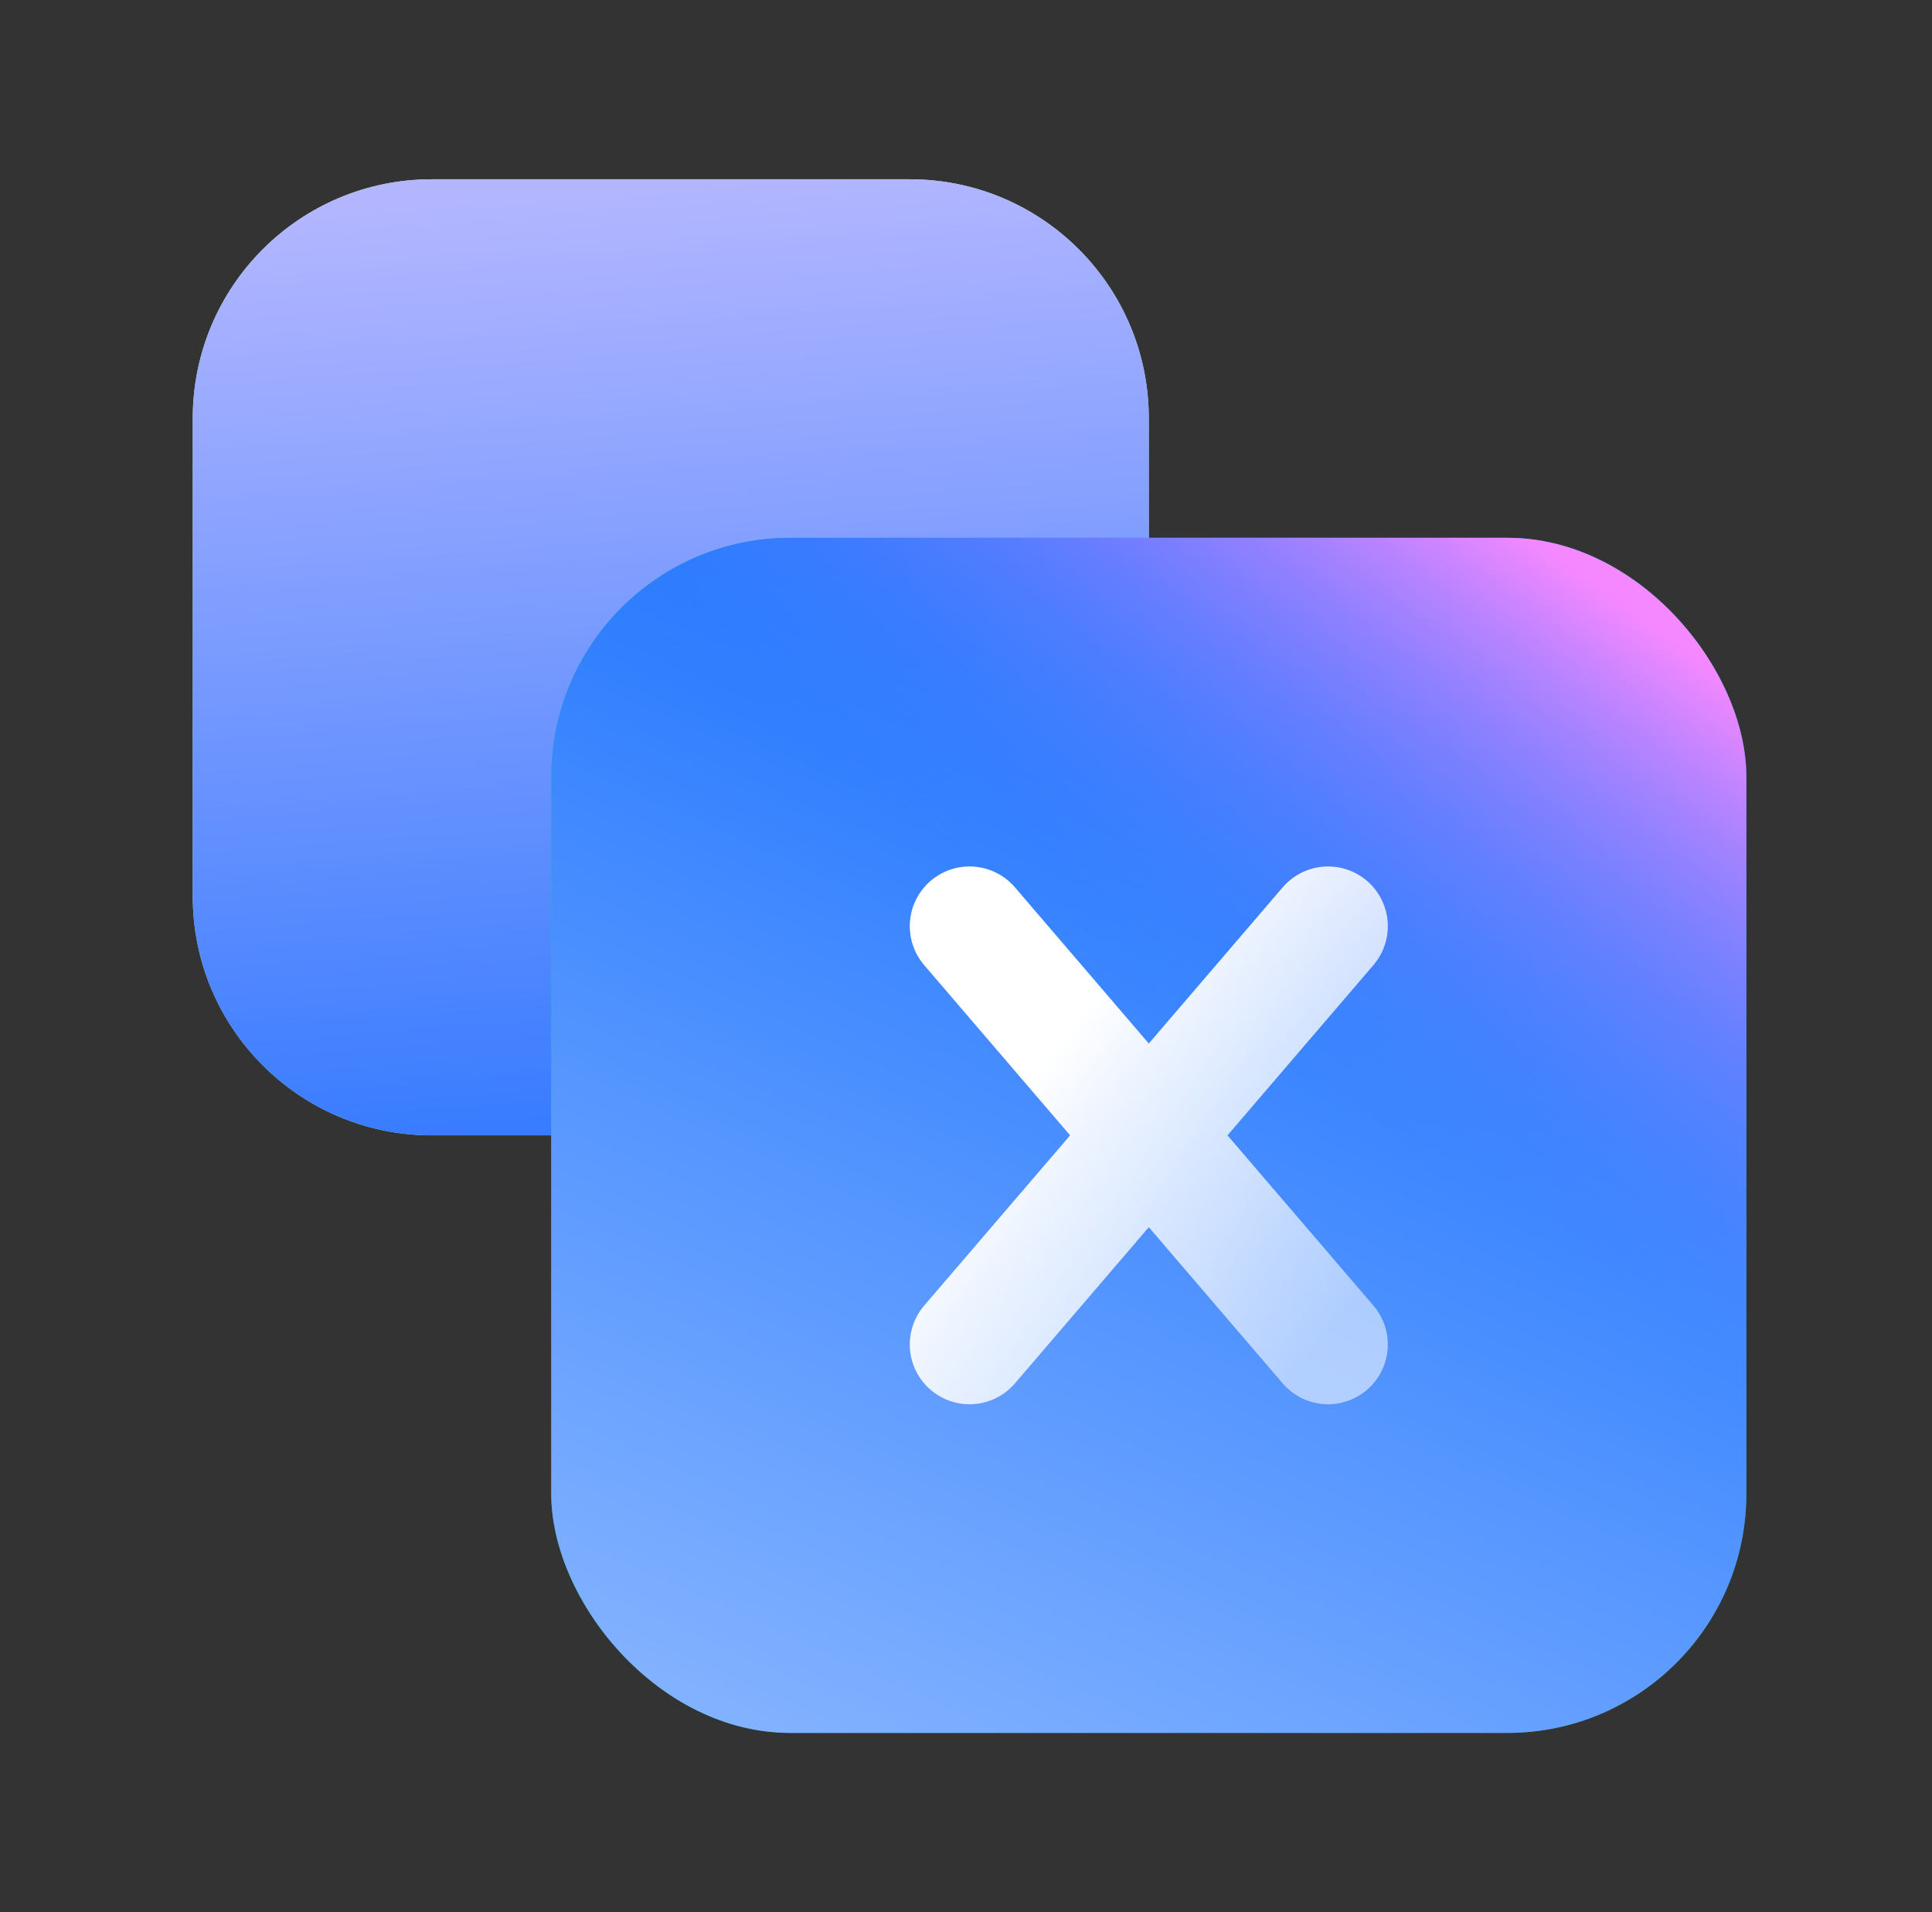 <svg width="97" height="96" viewBox="0 0 97 96" fill="none" xmlns="http://www.w3.org/2000/svg">
<rect x="0" y="0" width="97" height="96" fill="#333333" stroke="none"/>
<path d="M9.678 21C9.678 14.373 15.05 9 21.678 9H45.678C52.305 9 57.678 14.373 57.678 21V45C57.678 51.627 52.305 57 45.678 57H21.678C15.05 57 9.678 51.627 9.678 45V21Z" fill="url(#paint0_linear_15_749)"/>
<path d="M9.678 21C9.678 14.373 15.05 9 21.678 9H45.678C52.305 9 57.678 14.373 57.678 21V45C57.678 51.627 52.305 57 45.678 57H21.678C15.05 57 9.678 51.627 9.678 45V21Z" fill="url(#paint1_linear_15_749)"/>
<rect x="27.678" y="27" width="60" height="60" rx="12" fill="url(#paint2_linear_15_749)"/>
<rect x="27.678" y="27" width="60" height="60" rx="12" fill="url(#paint3_linear_15_749)"/>
<rect x="27.678" y="27" width="60" height="60" rx="12" fill="url(#paint4_linear_15_749)"/>
<path d="M48.678 46.5L57.678 57M66.678 67.5L57.678 57M57.678 57L48.678 67.5M57.678 57L66.678 46.5" stroke="url(#paint5_linear_15_749)" stroke-width="6" stroke-linecap="round" stroke-linejoin="round"/>
<defs>
<linearGradient id="paint0_linear_15_749" x1="9.678" y1="9" x2="57.678" y2="57" gradientUnits="userSpaceOnUse">
<stop stop-color="#BBF0DF"/>
<stop offset="1" stop-color="#91E1CA"/>
</linearGradient>
<linearGradient id="paint1_linear_15_749" x1="70.428" y1="75" x2="65.263" y2="6.719" gradientUnits="userSpaceOnUse">
<stop stop-color="#0061FF"/>
<stop offset="1" stop-color="#B3B6FF"/>
</linearGradient>
<linearGradient id="paint2_linear_15_749" x1="27.678" y1="27" x2="87.678" y2="87" gradientUnits="userSpaceOnUse">
<stop stop-color="#24C59F"/>
<stop offset="1" stop-color="#00A686"/>
</linearGradient>
<linearGradient id="paint3_linear_15_749" x1="78.139" y1="21.706" x2="47.419" y2="90.519" gradientUnits="userSpaceOnUse">
<stop stop-color="#0061FF"/>
<stop offset="1" stop-color="#81B1FF"/>
</linearGradient>
<linearGradient id="paint4_linear_15_749" x1="90.204" y1="36.661" x2="72.313" y2="61.369" gradientUnits="userSpaceOnUse">
<stop stop-color="#F588FF"/>
<stop offset="1" stop-color="#3885FF" stop-opacity="0"/>
</linearGradient>
<linearGradient id="paint5_linear_15_749" x1="57.678" y1="46.5" x2="73.135" y2="58.645" gradientUnits="userSpaceOnUse">
<stop stop-color="white"/>
<stop offset="1" stop-color="white" stop-opacity="0.55"/>
</linearGradient>
</defs>
</svg>
